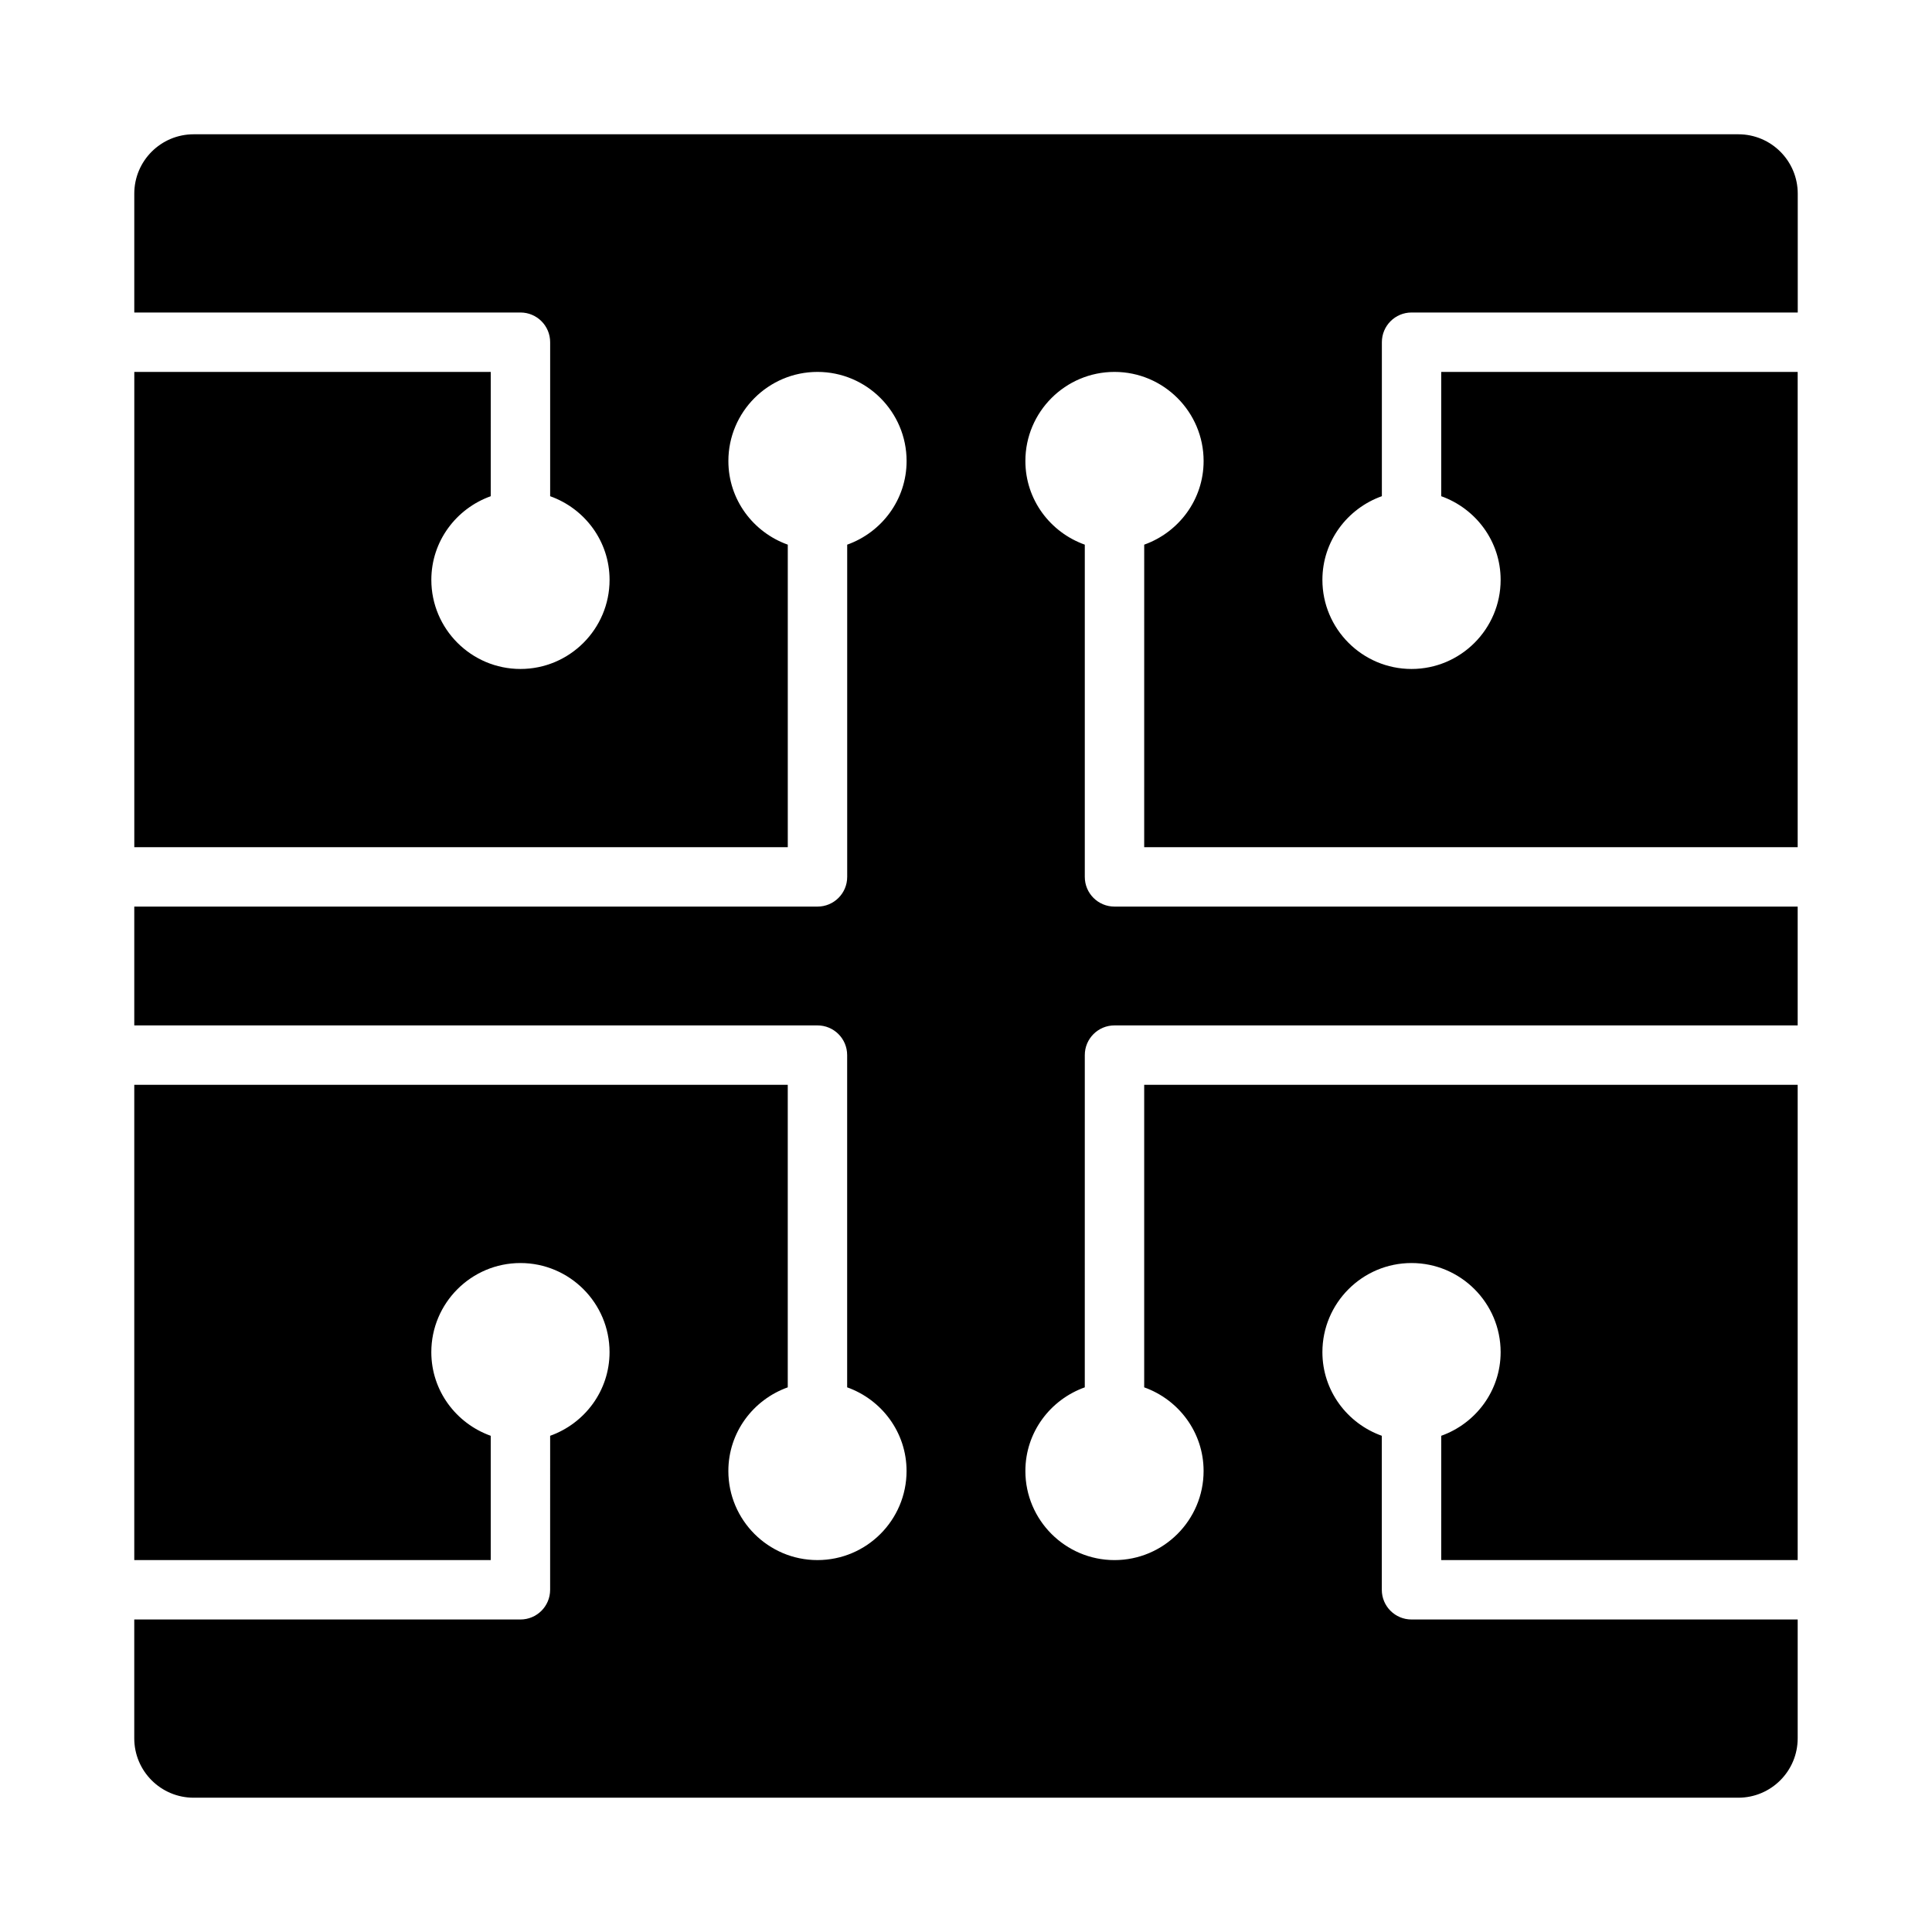 <?xml version="1.0" encoding="UTF-8"?>
<!-- Uploaded to: ICON Repo, www.iconrepo.com, Generator: ICON Repo Mixer Tools -->
<svg fill="#000000" width="800px" height="800px" version="1.1" viewBox="144 144 512 512" xmlns="http://www.w3.org/2000/svg">
 <path d="m510.21 275.5v-40.809c0-4.352 3.519-7.875 7.871-7.875h102.34v-31.488c0-8.703-7.051-15.742-15.742-15.742h-409.35c-8.691 0-15.742 7.043-15.742 15.742v31.488h102.34c4.352 0 7.871 3.523 7.871 7.875v40.812c9.145 3.258 15.746 11.914 15.746 22.164 0 13.02-10.59 23.617-23.617 23.617-13.023-0.004-23.617-10.602-23.617-23.617 0-10.246 6.602-18.902 15.742-22.164l0.004-32.941h-94.465v125.95h173.18v-80.172c-9.145-3.262-15.742-11.918-15.742-22.164 0-13.02 10.59-23.617 23.613-23.617 13.027 0 23.617 10.598 23.617 23.617 0 10.246-6.602 18.902-15.742 22.164v88.043c0 4.352-3.519 7.871-7.871 7.871h-181.06v31.488h181.05c4.352 0 7.871 3.519 7.871 7.871v88.043c9.145 3.262 15.742 11.918 15.742 22.164 0 13.02-10.59 23.617-23.617 23.617-13.02 0-23.609-10.598-23.609-23.613 0-10.246 6.602-18.902 15.742-22.164v-80.172h-173.18v125.95h94.465v-32.938c-9.145-3.266-15.746-11.922-15.746-22.168 0-13.02 10.594-23.617 23.617-23.617 13.023 0 23.617 10.598 23.617 23.617 0 10.246-6.602 18.902-15.742 22.164l-0.004 40.812c0 4.352-3.519 7.871-7.871 7.871h-102.34v31.488c0 8.703 7.051 15.742 15.742 15.742h409.34c8.695 0 15.742-7.043 15.742-15.742v-31.488h-102.34c-4.352 0-7.871-3.519-7.871-7.871v-40.812c-9.145-3.262-15.742-11.918-15.742-22.164 0-13.02 10.59-23.617 23.617-23.617 13.023 0 23.617 10.598 23.617 23.617 0 10.246-6.602 18.902-15.742 22.164l-0.004 32.938h94.465v-125.95l-173.18 0.004v80.172c9.145 3.262 15.742 11.918 15.742 22.164 0 13.02-10.59 23.617-23.617 23.617-13.02-0.004-23.613-10.602-23.613-23.617 0-10.246 6.602-18.902 15.742-22.164l0.004-88.047c0-4.352 3.519-7.871 7.871-7.871h181.05v-31.488h-181.05c-4.352 0-7.871-3.519-7.871-7.871v-88.043c-9.145-3.262-15.746-11.918-15.746-22.164 0-13.02 10.594-23.617 23.617-23.617s23.617 10.598 23.617 23.617c0 10.246-6.602 18.902-15.742 22.164l-0.004 80.172h173.18v-125.95h-94.465v32.938c9.145 3.262 15.746 11.918 15.746 22.168 0 13.02-10.59 23.617-23.617 23.617-13.023-0.004-23.617-10.602-23.617-23.617 0-10.25 6.602-18.906 15.746-22.168z"/>
</svg>